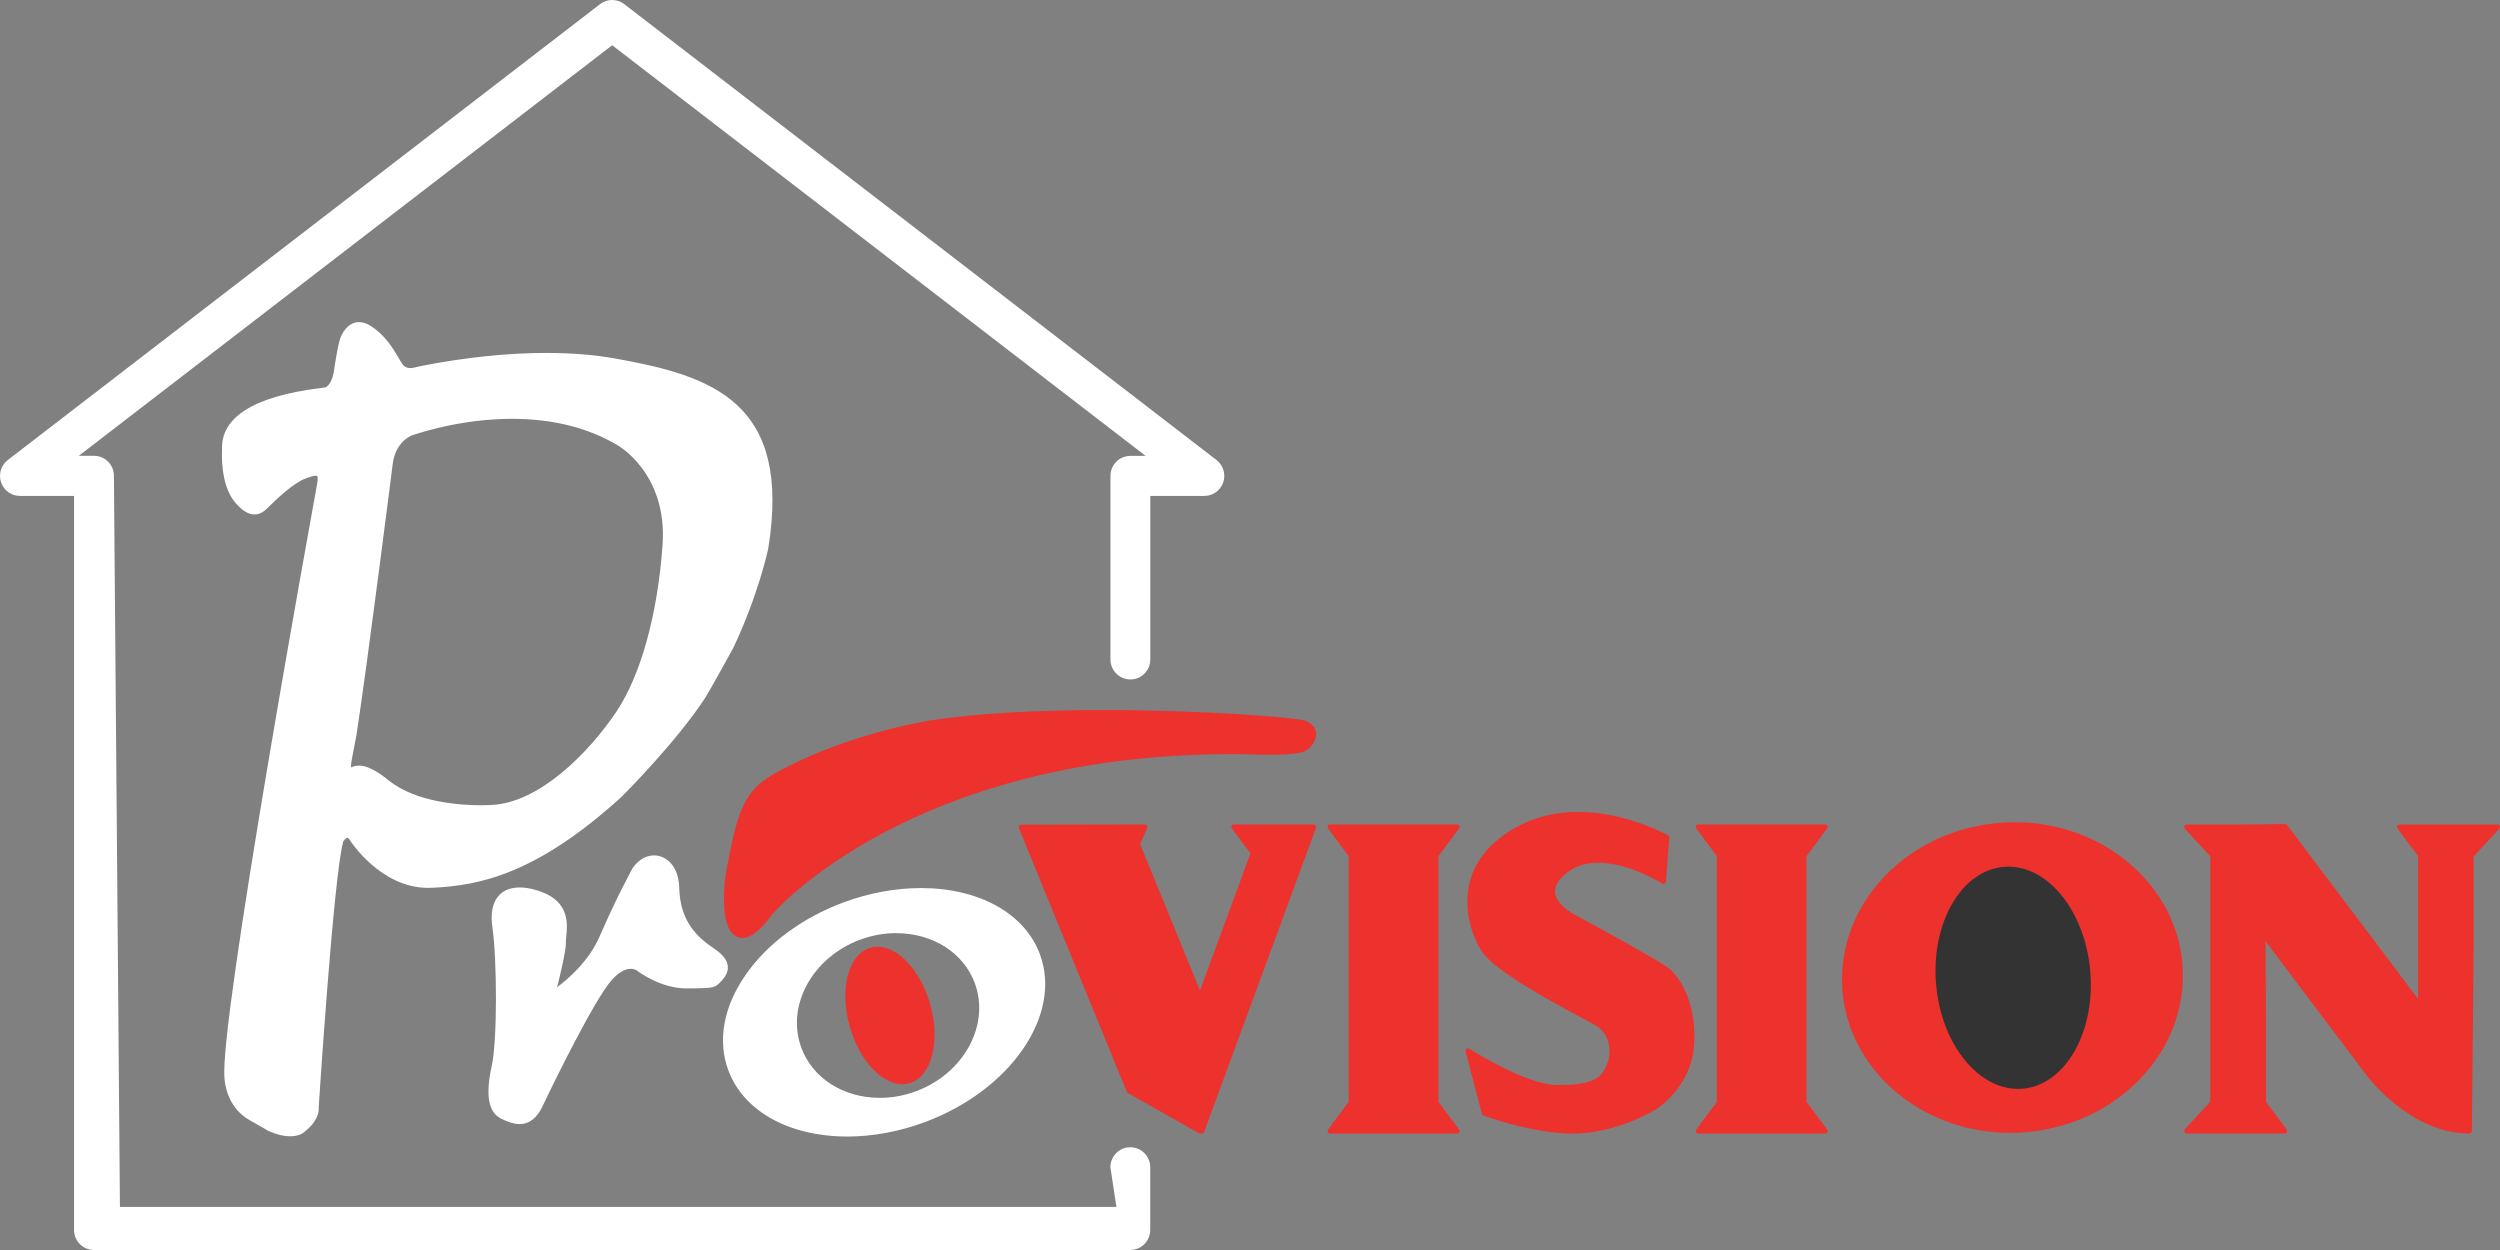 <svg xmlns="http://www.w3.org/2000/svg" width="180" height="90" viewBox="0 0 180 90" fill="none"><rect x="0" y="0" width="180" height="90" fill="#808080" stroke="none"/><g clip-path="url(#clip0_87_1728)"><path d="M90.239 61.398L86.409 71.814L81.893 60.778L82.439 59.541L73.533 59.554L81.297 78.537L86.413 81.437H86.526L94.584 59.541H92.098H88.836L89.878 60.941L90.239 61.398Z" fill="#ED312D"></path><path d="M86.526 81.618H86.413C86.382 81.618 86.355 81.609 86.323 81.596L81.207 78.696C81.176 78.678 81.144 78.646 81.13 78.61L73.362 59.627C73.339 59.573 73.348 59.509 73.38 59.459C73.416 59.41 73.47 59.378 73.529 59.378L82.434 59.36C82.493 59.36 82.552 59.391 82.583 59.441C82.619 59.491 82.624 59.559 82.597 59.613L82.087 60.782L86.4 71.32C86.711 70.469 87.586 68.095 90.036 61.435L89.738 61.054L88.692 59.65C88.651 59.595 88.647 59.523 88.674 59.459C88.705 59.4 88.768 59.36 88.836 59.36H94.584C94.642 59.36 94.697 59.387 94.733 59.437C94.764 59.486 94.773 59.545 94.755 59.6L86.698 81.496C86.671 81.569 86.603 81.614 86.531 81.614L86.526 81.618ZM81.442 78.411L86.413 81.224L94.327 59.722H89.192L90.379 61.29C90.42 61.34 90.429 61.403 90.406 61.462C90.37 61.566 86.607 71.791 86.576 71.869C86.549 71.941 86.486 71.986 86.409 71.991C86.337 71.991 86.274 71.946 86.242 71.878L81.726 60.846C81.708 60.8 81.708 60.751 81.726 60.705L82.159 59.718L73.795 59.736L81.437 78.411H81.442Z" fill="#ED312D"></path><path d="M156.964 69.563C157.375 75.624 152.299 80.903 145.636 81.351C138.972 81.804 133.234 77.26 132.828 71.198C132.417 65.141 137.497 59.863 144.161 59.41C150.824 58.956 156.558 63.501 156.964 69.558V69.563Z" fill="#ED312D"></path><path d="M144.72 81.564C138.341 81.564 133.04 77.015 132.647 71.216C132.449 68.235 133.536 65.345 135.71 63.079C137.88 60.819 140.881 59.455 144.147 59.233C144.454 59.21 144.77 59.201 145.076 59.201C151.451 59.201 156.752 63.745 157.145 69.549C157.343 72.53 156.26 75.421 154.081 77.686C151.911 79.942 148.911 81.31 145.649 81.532C145.338 81.555 145.027 81.564 144.72 81.564ZM145.076 59.564C144.774 59.564 144.472 59.573 144.174 59.595C140.993 59.808 138.083 61.136 135.972 63.328C133.865 65.517 132.814 68.308 133.008 71.189C133.382 76.807 138.53 81.206 144.72 81.206C145.022 81.206 145.324 81.197 145.622 81.174C148.803 80.962 151.713 79.634 153.824 77.437C155.926 75.249 156.982 72.453 156.784 69.576C156.409 63.958 151.262 59.564 145.076 59.564Z" fill="#ED312D"></path><path d="M145.649 78.569C142.482 78.846 139.604 75.407 139.221 70.899C138.837 66.386 141.088 62.508 144.251 62.236C147.413 61.965 150.292 65.399 150.68 69.911C151.063 74.419 148.812 78.297 145.649 78.569Z" fill="#333333"></path><path d="M145.293 78.764C142.162 78.764 139.414 75.316 139.04 70.913C138.85 68.697 139.279 66.554 140.249 64.887C141.228 63.197 142.645 62.191 144.233 62.055C144.354 62.046 144.476 62.042 144.603 62.042C147.729 62.042 150.477 65.494 150.856 69.898C151.248 74.496 148.916 78.47 145.658 78.751C145.537 78.76 145.41 78.764 145.288 78.764H145.293ZM144.607 62.4C144.494 62.4 144.382 62.404 144.269 62.413C142.798 62.54 141.481 63.483 140.56 65.064C139.631 66.668 139.216 68.733 139.401 70.881C139.771 75.257 142.554 78.637 145.631 78.388C148.69 78.125 150.874 74.329 150.499 69.925C150.138 65.703 147.549 62.4 144.607 62.4Z" fill="#ED312D"></path><path d="M45.566 62.844C46.495 61.072 48.679 61.521 48.738 63.926C48.796 66.332 49.965 67.533 51.309 68.434C52.654 69.336 52.266 70.029 51.819 70.509C51.368 70.99 51.399 70.958 49.514 70.99C47.628 71.021 46.013 69.757 46.013 69.757C46.013 69.757 45.173 69.037 43.919 70.446C42.661 71.859 39.701 77.899 38.925 79.548C38.149 81.197 37.039 80.812 36.173 80.391C35.307 79.969 35.158 78.71 35.582 76.784C36.011 74.863 35.961 68.974 35.632 66.722C35.302 64.47 36.62 63.537 38.921 64.379C41.226 65.222 40.536 67.175 40.567 67.864C40.594 68.552 39.818 71.501 39.818 71.501C39.818 71.501 42.241 69.997 43.319 67.533C44.398 65.068 45.002 63.949 45.322 63.328C45.643 62.708 45.562 62.848 45.562 62.848L45.566 62.844Z" fill="white"></path><path d="M37.414 80.934C36.949 80.934 36.484 80.739 36.092 80.549C35.163 80.101 34.937 78.855 35.406 76.743C35.817 74.886 35.785 69.028 35.451 66.749C35.307 65.784 35.46 65.009 35.889 64.511C36.484 63.818 37.603 63.704 38.979 64.212C41.023 64.959 40.861 66.568 40.77 67.433C40.752 67.605 40.739 67.755 40.743 67.859C40.766 68.403 40.333 70.21 40.112 71.08C40.829 70.546 42.367 69.259 43.153 67.465C44.15 65.181 44.736 64.062 45.083 63.396L45.16 63.247C45.336 62.907 45.39 62.798 45.399 62.776L45.462 62.798L45.399 62.762C45.783 62.028 46.419 61.589 47.091 61.589C47.939 61.589 48.869 62.318 48.905 63.926C48.963 66.337 50.2 67.483 51.4 68.285C52.022 68.702 52.351 69.118 52.401 69.553C52.455 70.02 52.162 70.391 51.941 70.632C51.467 71.139 51.404 71.139 49.816 71.166H49.437C47.542 71.166 45.959 69.952 45.891 69.902C45.882 69.893 45.711 69.753 45.413 69.753C44.989 69.753 44.515 70.034 44.041 70.568C42.801 71.959 39.809 78.066 39.074 79.629C38.668 80.499 38.104 80.939 37.4 80.939L37.414 80.934ZM37.414 64.253C36.864 64.253 36.444 64.42 36.16 64.746C35.803 65.163 35.681 65.838 35.803 66.695C36.146 69.055 36.182 74.9 35.754 76.825C35.33 78.723 35.496 79.865 36.245 80.227C36.62 80.409 37.017 80.572 37.409 80.572C37.969 80.572 38.406 80.209 38.758 79.466C39.665 77.536 42.534 71.719 43.78 70.324C44.33 69.703 44.885 69.39 45.422 69.39C45.855 69.39 46.112 69.608 46.126 69.617C46.135 69.621 47.673 70.804 49.441 70.804H49.816C50.812 70.786 51.433 70.645 51.679 70.382C51.964 70.079 52.076 69.834 52.049 69.59C52.013 69.272 51.729 68.933 51.206 68.584C49.929 67.728 48.616 66.509 48.553 63.931C48.517 62.567 47.777 61.947 47.096 61.947C46.559 61.947 46.049 62.309 45.729 62.916C45.693 63.002 45.62 63.147 45.48 63.41L45.404 63.559C45.056 64.221 44.479 65.331 43.482 67.605C42.395 70.093 40.013 71.592 39.913 71.656L39.53 71.896L39.647 71.461C39.859 70.65 40.41 68.421 40.387 67.877C40.382 67.746 40.396 67.587 40.419 67.401C40.509 66.527 40.644 65.204 38.862 64.556C38.325 64.361 37.838 64.262 37.418 64.262L37.414 64.253Z" fill="white"></path><path d="M52.419 66.119C52.64 67.179 53.43 68.19 55.018 66.291L55.469 65.703C55.469 65.703 65.724 53.538 90.424 54.145C90.424 54.145 93.316 54.258 93.925 53.896C94.529 53.533 95.048 52.5 93.925 52.07C93.005 51.717 77.133 50.57 67.253 52.016C67.253 52.016 61.753 52.781 56.502 55.504C53.935 56.832 53.371 57.697 52.442 62.957C52.442 62.957 52.406 63.188 52.37 63.505C52.37 63.505 52.184 64.96 52.424 66.124L52.419 66.119Z" fill="#ED312D"></path><path d="M53.457 67.537C52.879 67.537 52.424 67.021 52.248 66.156C52.004 64.978 52.185 63.537 52.189 63.478C52.23 63.161 52.261 62.925 52.261 62.925C53.182 57.724 53.723 56.736 56.416 55.341C61.636 52.636 67.167 51.843 67.226 51.834C70.456 51.363 74.58 51.123 79.484 51.123C86.558 51.123 93.302 51.644 93.984 51.902C94.579 52.129 94.733 52.505 94.76 52.777C94.8 53.298 94.417 53.81 94.011 54.05C93.691 54.245 92.811 54.34 91.412 54.34C90.844 54.34 90.415 54.322 90.415 54.322C89.815 54.308 89.224 54.299 88.642 54.299C65.579 54.299 55.704 65.703 55.604 65.816L55.162 66.396C54.531 67.152 53.958 67.533 53.457 67.533V67.537ZM52.613 62.989C52.613 62.989 52.582 63.215 52.541 63.528C52.541 63.541 52.361 64.969 52.595 66.088C52.649 66.346 52.866 67.179 53.452 67.179C53.723 67.179 54.183 67.007 54.878 66.178L55.32 65.598C55.424 65.476 65.408 53.946 88.638 53.946C89.224 53.946 89.82 53.955 90.424 53.968C90.424 53.968 90.853 53.986 91.412 53.986C93.23 53.986 93.709 53.819 93.83 53.746C94.137 53.565 94.43 53.166 94.403 52.813C94.381 52.564 94.196 52.373 93.857 52.242C93.352 52.047 87.009 51.486 79.484 51.486C74.598 51.486 70.492 51.726 67.276 52.192C67.222 52.201 61.745 52.985 56.583 55.663C54.125 56.936 53.561 57.652 52.613 62.984V62.989Z" fill="#ED312D"></path><path d="M20.902 81.813C20.121 81.813 19.336 81.437 19.246 81.392L19.255 81.374L19.246 81.383C19.246 81.383 19.07 81.27 17.96 80.644C16.25 79.679 16.165 77.718 16.165 77.632C15.75 73.699 22.549 36.412 22.837 34.827C22.905 34.419 22.864 34.306 22.837 34.274C22.819 34.256 22.774 34.251 22.738 34.251C22.567 34.251 22.26 34.355 22.012 34.446C21.154 34.759 19.914 35.923 19.251 36.589C19.057 36.784 18.75 37.042 18.326 37.042C17.87 37.042 17.405 36.748 16.905 36.145C15.84 34.863 15.98 32.511 15.989 32.412C15.863 30.056 18.244 28.543 23.076 27.94C23.221 27.922 23.325 27.909 23.379 27.899C23.758 27.827 23.974 27.116 24.019 26.871C24.024 26.821 24.222 25.466 24.403 24.678C24.574 23.94 25.084 23.192 25.851 23.192C26.144 23.192 26.446 23.301 26.762 23.509C27.764 24.18 28.296 25.09 28.689 25.752C28.779 25.91 28.865 26.055 28.946 26.173C29.09 26.395 29.298 26.504 29.55 26.504C29.699 26.504 29.812 26.468 29.812 26.468C29.875 26.45 34.36 25.412 39.345 25.412C41.131 25.412 42.787 25.544 44.262 25.806C51.323 27.061 57.021 28.955 55.311 39.507C55.302 39.547 54.612 42.823 52.785 46.674C52.712 46.81 51.097 49.741 50.773 50.244C48.706 53.425 44.804 57.321 44.763 57.362C38.7 62.88 34.59 63.777 31.048 63.922C30.971 63.922 30.899 63.927 30.827 63.927C27.416 63.927 25.26 60.601 25.17 60.461C25.138 60.411 25.075 60.325 25.012 60.325C24.908 60.325 24.768 60.502 24.714 60.588C24.028 62.98 22.954 79.58 22.945 79.752C22.973 80.146 22.815 80.789 21.912 81.505C21.655 81.709 21.317 81.813 20.911 81.813H20.902ZM19.404 81.07C19.436 81.088 20.189 81.455 20.902 81.455C21.227 81.455 21.488 81.378 21.678 81.224C22.458 80.608 22.598 80.083 22.576 79.756C22.621 79.05 23.663 62.925 24.376 60.452C24.421 60.366 24.66 59.967 25.003 59.967C25.125 59.967 25.305 60.021 25.463 60.27C25.549 60.406 27.601 63.573 30.818 63.573C30.886 63.573 30.958 63.573 31.026 63.573C34.499 63.428 38.537 62.545 44.511 57.108C44.542 57.076 48.422 53.207 50.466 50.059C50.786 49.565 52.442 46.552 52.46 46.52C54.264 42.719 54.946 39.484 54.955 39.452C56.61 29.231 51.061 27.392 44.199 26.169C42.742 25.91 41.109 25.779 39.345 25.779C34.4 25.779 29.956 26.812 29.911 26.821C29.92 26.821 29.131 27.116 28.643 26.386C28.558 26.259 28.472 26.114 28.377 25.947C28.007 25.312 27.498 24.447 26.564 23.822C26.307 23.65 26.067 23.564 25.851 23.564C25.201 23.564 24.854 24.32 24.755 24.769C24.579 25.539 24.38 26.925 24.376 26.939C24.353 27.066 24.132 28.131 23.446 28.262C23.392 28.271 23.279 28.289 23.122 28.307C17.378 29.027 16.264 30.944 16.345 32.425C16.345 32.471 16.205 34.754 17.18 35.923C17.604 36.431 17.992 36.689 18.33 36.689C18.556 36.689 18.763 36.58 19.003 36.34C19.688 35.651 20.974 34.451 21.894 34.111C22.314 33.957 22.562 33.893 22.742 33.893C22.905 33.893 23.027 33.943 23.112 34.043C23.266 34.22 23.252 34.514 23.194 34.89C23.122 35.28 16.111 73.713 16.526 77.604C16.526 77.636 16.611 79.466 18.136 80.327C18.881 80.749 19.242 80.953 19.409 81.07H19.404Z" fill="white"></path><path d="M61.014 81.831C56.804 81.831 53.516 79.997 52.433 77.043C51.652 74.918 52.09 72.489 53.678 70.201C55.248 67.932 57.761 66.074 60.747 64.969C62.566 64.294 64.487 63.94 66.301 63.94C70.51 63.94 73.799 65.775 74.882 68.729C76.488 73.092 72.757 78.51 66.563 80.803C64.745 81.478 62.823 81.831 61.009 81.831H61.014ZM66.301 64.298C64.528 64.298 62.651 64.647 60.874 65.308C57.955 66.391 55.505 68.199 53.976 70.41C52.46 72.598 52.031 74.909 52.771 76.925C53.8 79.734 56.962 81.478 61.018 81.478C62.791 81.478 64.668 81.129 66.445 80.472C72.45 78.248 76.082 73.038 74.548 68.856C73.515 66.047 70.357 64.303 66.301 64.303V64.298Z" fill="white"></path><path d="M74.715 68.788C73.141 64.506 66.915 62.871 60.806 65.136C54.697 67.401 51.021 72.702 52.595 76.979C54.165 81.26 60.391 82.891 66.5 80.631C72.608 78.365 76.285 73.065 74.71 68.788H74.715ZM66.012 78.737C62.466 80.051 58.668 78.597 57.526 75.484C56.385 72.381 58.334 68.797 61.875 67.483C65.417 66.169 69.22 67.624 70.361 70.731C71.503 73.839 69.554 77.423 66.012 78.737Z" fill="white"></path><path d="M63.351 79.403C60.567 79.403 58.217 77.894 57.355 75.552C56.786 74.003 56.935 72.29 57.783 70.731C58.627 69.177 60.057 67.968 61.812 67.32C62.697 66.994 63.612 66.826 64.533 66.826C67.316 66.826 69.667 68.339 70.528 70.677C71.701 73.871 69.703 77.568 66.071 78.914C65.187 79.24 64.271 79.408 63.351 79.408V79.403ZM64.533 67.184C63.657 67.184 62.782 67.343 61.938 67.655C60.265 68.276 58.902 69.427 58.099 70.904C57.305 72.367 57.161 73.975 57.693 75.43C58.501 77.627 60.72 79.045 63.351 79.045C64.226 79.045 65.101 78.887 65.945 78.574C69.391 77.296 71.295 73.808 70.19 70.799C69.382 68.602 67.163 67.189 64.533 67.189V67.184Z" fill="white"></path><path d="M123.791 67.383V61.584L122.271 59.541H125.533H128.154H131.416L129.895 61.584V67.383V73.595V79.394L131.416 81.437H128.154H125.533H122.271L123.791 79.394V73.595V67.383Z" fill="#ED312D"></path><path d="M131.416 81.618H122.271C122.203 81.618 122.14 81.582 122.113 81.519C122.081 81.455 122.086 81.383 122.131 81.328L123.615 79.335V61.643L122.131 59.65C122.09 59.595 122.081 59.523 122.113 59.459C122.144 59.4 122.208 59.36 122.271 59.36H131.416C131.483 59.36 131.546 59.396 131.574 59.459C131.605 59.518 131.601 59.595 131.555 59.65L130.071 61.643V79.335L131.555 81.328C131.596 81.383 131.605 81.455 131.574 81.519C131.546 81.578 131.483 81.618 131.416 81.618ZM122.627 81.26H131.055L129.751 79.507C129.728 79.475 129.715 79.439 129.715 79.398V61.589C129.715 61.548 129.728 61.512 129.751 61.48L131.055 59.727H122.627L123.931 61.48C123.954 61.512 123.967 61.548 123.967 61.589V79.398C123.967 79.439 123.954 79.475 123.931 79.507L122.627 81.26Z" fill="#ED312D"></path><path d="M101.649 59.541H104.91L103.39 61.584V67.383V73.595V79.394L104.91 81.437H101.649H99.027H95.766L97.286 79.394V73.595V67.383V61.584L95.766 59.541H99.027H101.649Z" fill="#ED312D"></path><path d="M104.91 81.618H95.766C95.698 81.618 95.635 81.582 95.603 81.519C95.572 81.455 95.581 81.383 95.621 81.328L97.106 79.335V61.643L95.621 59.65C95.581 59.595 95.576 59.523 95.603 59.459C95.635 59.4 95.694 59.36 95.766 59.36H104.91C104.978 59.36 105.041 59.396 105.073 59.459C105.104 59.518 105.1 59.595 105.055 59.65L103.571 61.643V79.335L105.055 81.328C105.1 81.383 105.104 81.455 105.073 81.519C105.041 81.578 104.978 81.618 104.91 81.618ZM96.122 81.26H104.55L103.246 79.507C103.223 79.475 103.21 79.439 103.21 79.398V61.589C103.21 61.548 103.223 61.512 103.246 61.48L104.55 59.727H96.122L97.43 61.48C97.453 61.512 97.466 61.548 97.466 61.589V79.398C97.466 79.439 97.453 79.475 97.43 79.507L96.122 81.26Z" fill="#ED312D"></path><path d="M174.284 72.458L164.53 59.509L161.48 59.541H157.442L159.328 61.584V79.389L157.442 81.433H164.494L162.973 79.389V73.59L162.933 67.22L170.485 77.246C170.485 77.246 173.566 81.433 177.798 81.433L177.934 67.383V61.584L179.819 59.541H172.768L174.288 61.584V72.462L174.284 72.458Z" fill="#ED312D"></path><path d="M177.798 81.614C173.522 81.614 170.467 77.527 170.341 77.355L163.118 67.764L163.154 73.59V79.331L164.638 81.324C164.679 81.378 164.688 81.451 164.656 81.514C164.629 81.578 164.562 81.614 164.494 81.614H157.443C157.37 81.614 157.307 81.573 157.276 81.505C157.249 81.442 157.262 81.365 157.307 81.31L159.143 79.321V61.657L157.307 59.668C157.262 59.618 157.249 59.536 157.276 59.473C157.303 59.405 157.37 59.364 157.443 59.364H161.48L164.53 59.333C164.584 59.333 164.638 59.36 164.674 59.405L174.104 71.927V61.648L172.619 59.654C172.579 59.6 172.57 59.527 172.606 59.464C172.633 59.405 172.696 59.364 172.764 59.364H179.815C179.887 59.364 179.95 59.405 179.977 59.473C180.009 59.536 179.996 59.613 179.946 59.668L178.11 61.657V67.383L177.974 81.437C177.974 81.537 177.893 81.614 177.794 81.614H177.798ZM161.48 81.251H164.138L162.834 79.498C162.811 79.466 162.798 79.43 162.798 79.389V73.59L162.757 67.22C162.757 67.143 162.807 67.071 162.879 67.048C162.947 67.021 163.032 67.048 163.077 67.112L170.63 77.138C170.661 77.178 173.621 81.134 177.622 81.247L177.753 67.379V61.58C177.753 61.534 177.771 61.489 177.803 61.457L179.409 59.718H173.125L174.428 61.471C174.451 61.503 174.464 61.539 174.464 61.58V72.458C174.464 72.535 174.415 72.603 174.343 72.63C174.266 72.657 174.189 72.63 174.14 72.566L164.444 59.69L161.485 59.722H157.858L159.464 61.462C159.495 61.498 159.513 61.539 159.513 61.584V79.389C159.513 79.435 159.495 79.48 159.464 79.512L157.858 81.251H161.485H161.48Z" fill="#ED312D"></path><path d="M113.424 66.088C114.737 66.808 118.937 69.078 119.88 69.739C121.003 70.527 122.014 72.557 121.788 75.348C121.563 78.139 119.226 79.661 119.226 79.661C117.502 80.735 115.237 81.383 113.55 81.437C110.5 81.532 106.864 80.15 106.864 80.15L105.696 75.67C105.696 75.67 109.778 78.284 112.066 78.306C114.353 78.329 115.364 77.948 115.833 76.798C116.302 75.647 116.013 74.32 115.048 73.735C114.082 73.151 107.915 70.083 106.837 68.416C105.759 66.749 104.437 62.377 109.305 59.695C114.173 57.013 120.006 60.302 120.006 60.302L119.758 63.464C119.758 63.464 115.81 60.932 113.162 62.395C113.162 62.395 109.882 64.153 113.415 66.088H113.424Z" fill="#ED312D"></path><path d="M113.248 81.618C110.266 81.618 106.837 80.327 106.805 80.314C106.751 80.295 106.711 80.246 106.693 80.191L105.524 75.71C105.506 75.638 105.533 75.566 105.592 75.52C105.65 75.475 105.732 75.475 105.795 75.511C105.835 75.538 109.864 78.098 112.07 78.121H112.255C114.358 78.121 115.251 77.758 115.675 76.721C116.126 75.62 115.819 74.401 114.962 73.88C114.777 73.767 114.38 73.554 113.875 73.282C111.678 72.095 107.581 69.884 106.693 68.507C105.984 67.415 105.335 65.462 105.813 63.546C106.223 61.901 107.374 60.551 109.224 59.532C110.518 58.821 111.998 58.458 113.618 58.458C117.074 58.458 120.069 60.125 120.101 60.139C120.159 60.175 120.196 60.239 120.191 60.311L119.943 63.473C119.938 63.537 119.898 63.591 119.844 63.623C119.789 63.65 119.722 63.645 119.668 63.614C119.645 63.596 117.308 62.119 115.084 62.119C114.389 62.119 113.771 62.264 113.252 62.554C113.239 62.563 111.962 63.26 111.962 64.185C111.962 64.783 112.481 65.367 113.505 65.929L114.123 66.264C115.878 67.22 119.144 69.005 119.979 69.59C121.134 70.401 122.194 72.498 121.964 75.362C121.734 78.211 119.42 79.747 119.32 79.811C117.651 80.848 115.391 81.559 113.555 81.614C113.451 81.614 113.347 81.614 113.243 81.614L113.248 81.618ZM107.017 80.01C107.563 80.209 110.595 81.26 113.248 81.26C113.347 81.26 113.446 81.26 113.546 81.26C115.296 81.206 117.538 80.504 119.131 79.512C119.149 79.498 121.391 78.007 121.608 75.339C121.824 72.616 120.845 70.641 119.776 69.889C118.959 69.318 115.58 67.469 113.952 66.586L113.338 66.251C112.188 65.621 111.606 64.928 111.606 64.189C111.606 63.043 113.022 62.273 113.085 62.241C113.654 61.924 114.331 61.765 115.088 61.765C117.006 61.765 118.932 62.771 119.609 63.165L119.826 60.411C119.284 60.13 116.631 58.825 113.618 58.825C112.057 58.825 110.64 59.169 109.399 59.853C107.64 60.823 106.553 62.096 106.165 63.641C105.714 65.44 106.332 67.284 106.995 68.317C107.834 69.617 112.03 71.882 114.046 72.969C114.574 73.255 114.953 73.459 115.147 73.577C116.153 74.188 116.523 75.602 116.004 76.866C115.522 78.048 114.502 78.488 112.255 78.488H112.07C110.148 78.47 107.067 76.712 105.984 76.059L107.017 80.019V80.01Z" fill="#ED312D"></path><path d="M44.226 25.983C37.63 24.809 29.866 26.635 29.866 26.635C29.866 26.635 29.194 26.884 28.788 26.273C28.382 25.666 27.867 24.47 26.658 23.659C25.449 22.848 24.75 23.93 24.574 24.719C24.394 25.507 24.195 26.903 24.195 26.903C24.195 26.903 23.992 27.963 23.41 28.076C22.828 28.189 15.962 28.66 16.165 32.425C16.165 32.425 16.007 34.79 17.04 36.032C18.073 37.273 18.723 36.865 19.129 36.458C19.535 36.054 20.969 34.632 21.953 34.274C22.941 33.911 23.157 33.979 23.013 34.858C23.013 34.858 15.921 73.658 16.341 77.622C16.341 77.622 16.408 79.557 18.046 80.481C19.53 81.319 19.377 81.251 19.332 81.229C19.418 81.27 20.965 82.017 21.791 81.36C22.643 80.685 22.779 80.096 22.756 79.738C22.756 79.738 23.834 62.975 24.552 60.497C24.552 60.497 24.958 59.799 25.314 60.361C25.675 60.923 27.804 63.877 31.035 63.741C34.265 63.605 38.393 62.907 44.632 57.23C44.632 57.23 48.539 53.348 50.614 50.145C50.944 49.642 52.618 46.597 52.618 46.597C54.458 42.723 55.13 39.48 55.13 39.48C56.858 28.823 50.822 27.156 44.226 25.983ZM47.885 39.244C47.506 44.585 46.189 48.858 44.538 51.327C42.886 53.792 39.205 57.951 35.424 58.132C35.424 58.132 30.552 58.494 27.877 56.329C26.437 55.164 25.792 55.237 25.418 55.391C25.021 55.554 25.079 55.069 25.147 54.711C25.188 54.476 25.499 52.849 25.499 52.849C26.275 47.798 28.102 33.395 28.102 33.395C28.301 31.66 29.577 31.179 29.577 31.179C31.332 30.586 38.704 28.429 44.538 31.886C44.538 31.886 48.26 33.898 47.885 39.244Z" fill="white"></path><path d="M34.612 58.336C32.916 58.336 29.767 58.096 27.764 56.469C26.956 55.817 26.316 55.486 25.846 55.486C25.72 55.486 25.607 55.508 25.485 55.558C25.409 55.59 25.341 55.604 25.278 55.604C25.174 55.604 25.084 55.563 25.025 55.486C24.89 55.323 24.904 55.056 24.971 54.679C25.012 54.444 25.323 52.817 25.323 52.817C26.09 47.834 27.908 33.517 27.922 33.377C28.134 31.551 29.46 31.034 29.514 31.012C30.602 30.645 33.484 29.793 36.873 29.793C39.841 29.793 42.449 30.445 44.628 31.732C44.659 31.75 48.445 33.857 48.061 39.257C47.7 44.322 46.468 48.758 44.687 51.426C42.634 54.494 38.979 58.141 35.433 58.313C35.424 58.313 35.118 58.336 34.612 58.336ZM25.846 55.123C26.406 55.123 27.105 55.472 27.989 56.188C29.979 57.806 33.286 57.978 34.612 57.978C35.104 57.978 35.411 57.96 35.411 57.955C38.826 57.792 42.381 54.226 44.389 51.227C46.139 48.608 47.348 44.236 47.705 39.235C48.07 34.074 44.488 32.072 44.452 32.049C42.327 30.79 39.778 30.155 36.873 30.155C33.539 30.155 30.701 30.994 29.632 31.356C29.591 31.374 28.459 31.827 28.274 33.422C28.256 33.567 26.442 47.888 25.671 52.881C25.671 52.885 25.359 54.507 25.319 54.743C25.255 55.101 25.269 55.214 25.291 55.25C25.291 55.246 25.31 55.241 25.35 55.223C25.513 55.155 25.675 55.123 25.846 55.123Z" fill="white"></path><path d="M66.793 72.322C67.546 74.918 66.942 77.378 65.444 77.817C63.946 78.252 62.123 76.503 61.37 73.907C60.617 71.311 61.221 68.851 62.723 68.416C64.221 67.981 66.044 69.725 66.797 72.326L66.793 72.322Z" fill="#ED312D"></path><path d="M64.97 78.062C63.472 78.062 61.884 76.336 61.194 73.957C60.824 72.67 60.761 71.375 61.027 70.305C61.298 69.204 61.884 68.471 62.669 68.24C62.836 68.19 63.012 68.167 63.193 68.167C64.691 68.167 66.274 69.893 66.964 72.272C67.74 74.963 67.077 77.527 65.489 77.989C65.318 78.039 65.146 78.062 64.966 78.062H64.97ZM63.193 68.525C63.048 68.525 62.904 68.548 62.769 68.584C62.105 68.779 61.614 69.417 61.37 70.387C61.122 71.393 61.181 72.625 61.537 73.848C62.173 76.041 63.648 77.695 64.966 77.695C65.11 77.695 65.25 77.672 65.39 77.636C66.788 77.228 67.339 74.863 66.617 72.367C65.981 70.174 64.51 68.52 63.188 68.52L63.193 68.525Z" fill="#ED312D"></path><path d="M81.387 90H6.767C5.973 90 5.332 89.352 5.332 88.559V35.706H1.434C0.821 35.706 0.27 35.311 0.076 34.727C-0.122 34.142 0.076 33.495 0.564 33.119L43.202 0.299C43.716 -0.1 44.434 -0.1 44.948 0.299L87.586 33.119C88.073 33.495 88.272 34.142 88.073 34.727C87.875 35.311 87.329 35.706 86.715 35.706H82.822V47.48C82.822 48.278 82.181 48.921 81.387 48.921C80.593 48.921 79.953 48.273 79.953 47.48V34.265C79.953 33.467 80.593 32.824 81.387 32.824H82.484L44.077 3.257L5.671 32.819H6.767C7.561 32.819 8.202 33.463 8.202 34.26L8.635 86.897H80.381L79.948 84.042C79.948 83.245 80.589 82.602 81.383 82.602C82.177 82.602 82.817 83.249 82.817 84.042V88.555C82.817 89.352 82.177 89.996 81.383 89.996L81.387 90Z" fill="white"></path></g><defs><clipPath id="clip0_87_1728"><rect width="180" height="90" fill="white"></rect></clipPath></defs></svg>